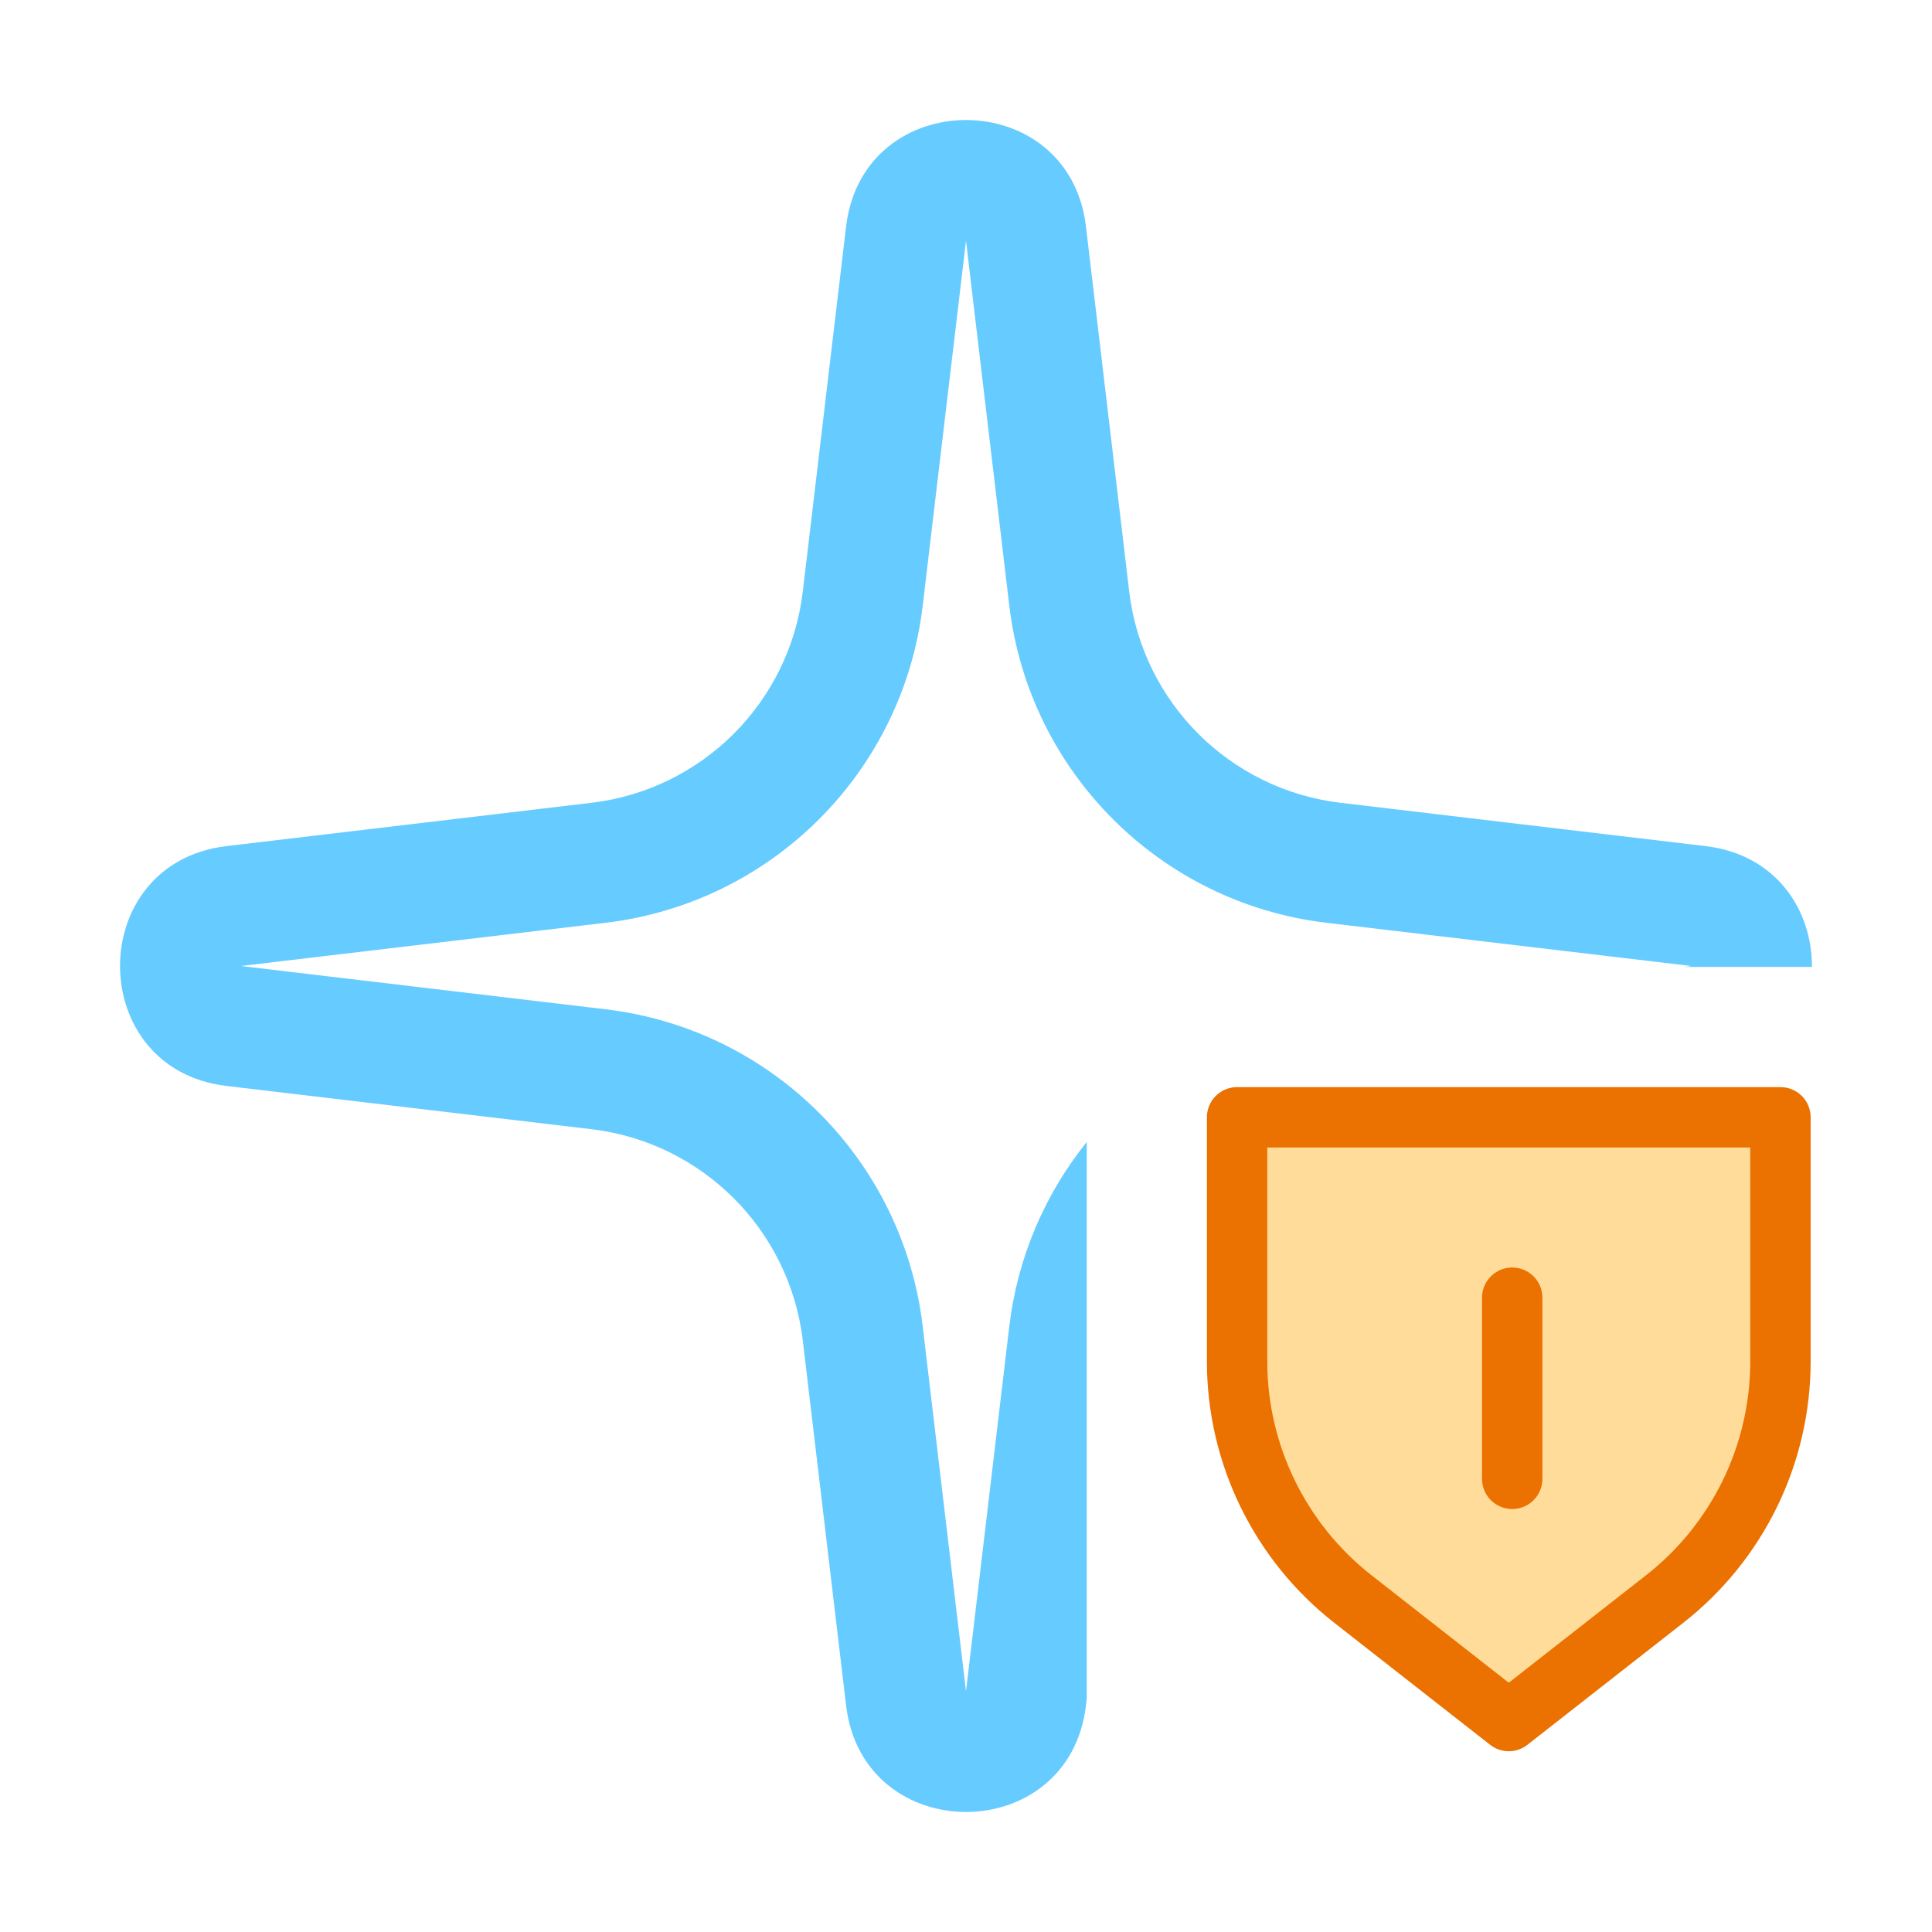 <svg width="32" height="32" viewBox="0 0 32 32" fill="none" xmlns="http://www.w3.org/2000/svg">
<path d="M14.014 3.752C14.293 1.4 17.707 1.4 17.987 3.752L18.703 9.796C18.921 11.632 20.369 13.079 22.204 13.297L28.248 14.014C29.431 14.154 30.017 15.087 30.011 16.015H27.89L28.013 16L21.969 15.284C19.216 14.957 17.044 12.785 16.717 10.031L16 3.988L15.283 10.031C14.957 12.785 12.785 14.957 10.031 15.284L3.988 16L10.031 16.717C12.785 17.044 14.957 19.216 15.283 21.969L16 28.013L16.717 21.969C16.854 20.819 17.312 19.77 18 18.915V28.132L17.987 28.248C17.707 30.6 14.293 30.6 14.014 28.248L13.297 22.204C13.079 20.369 11.632 18.921 9.796 18.703L3.752 17.987C1.4 17.707 1.4 14.293 3.752 14.014L9.796 13.297C11.632 13.079 13.079 11.632 13.297 9.796L14.014 3.752Z" fill="#66CBFF"/>
<path d="M29.49 18.506V22.548C29.49 24.085 28.783 25.537 27.572 26.485L24.99 28.506L22.408 26.485C21.198 25.537 20.49 24.085 20.49 22.548V18.506H29.49Z" fill="#FFDC99" stroke="#EB7100" stroke-linejoin="round"/>
<path d="M25.047 21.494V24.494" stroke="#EB7100" stroke-linecap="round"/>
</svg>
